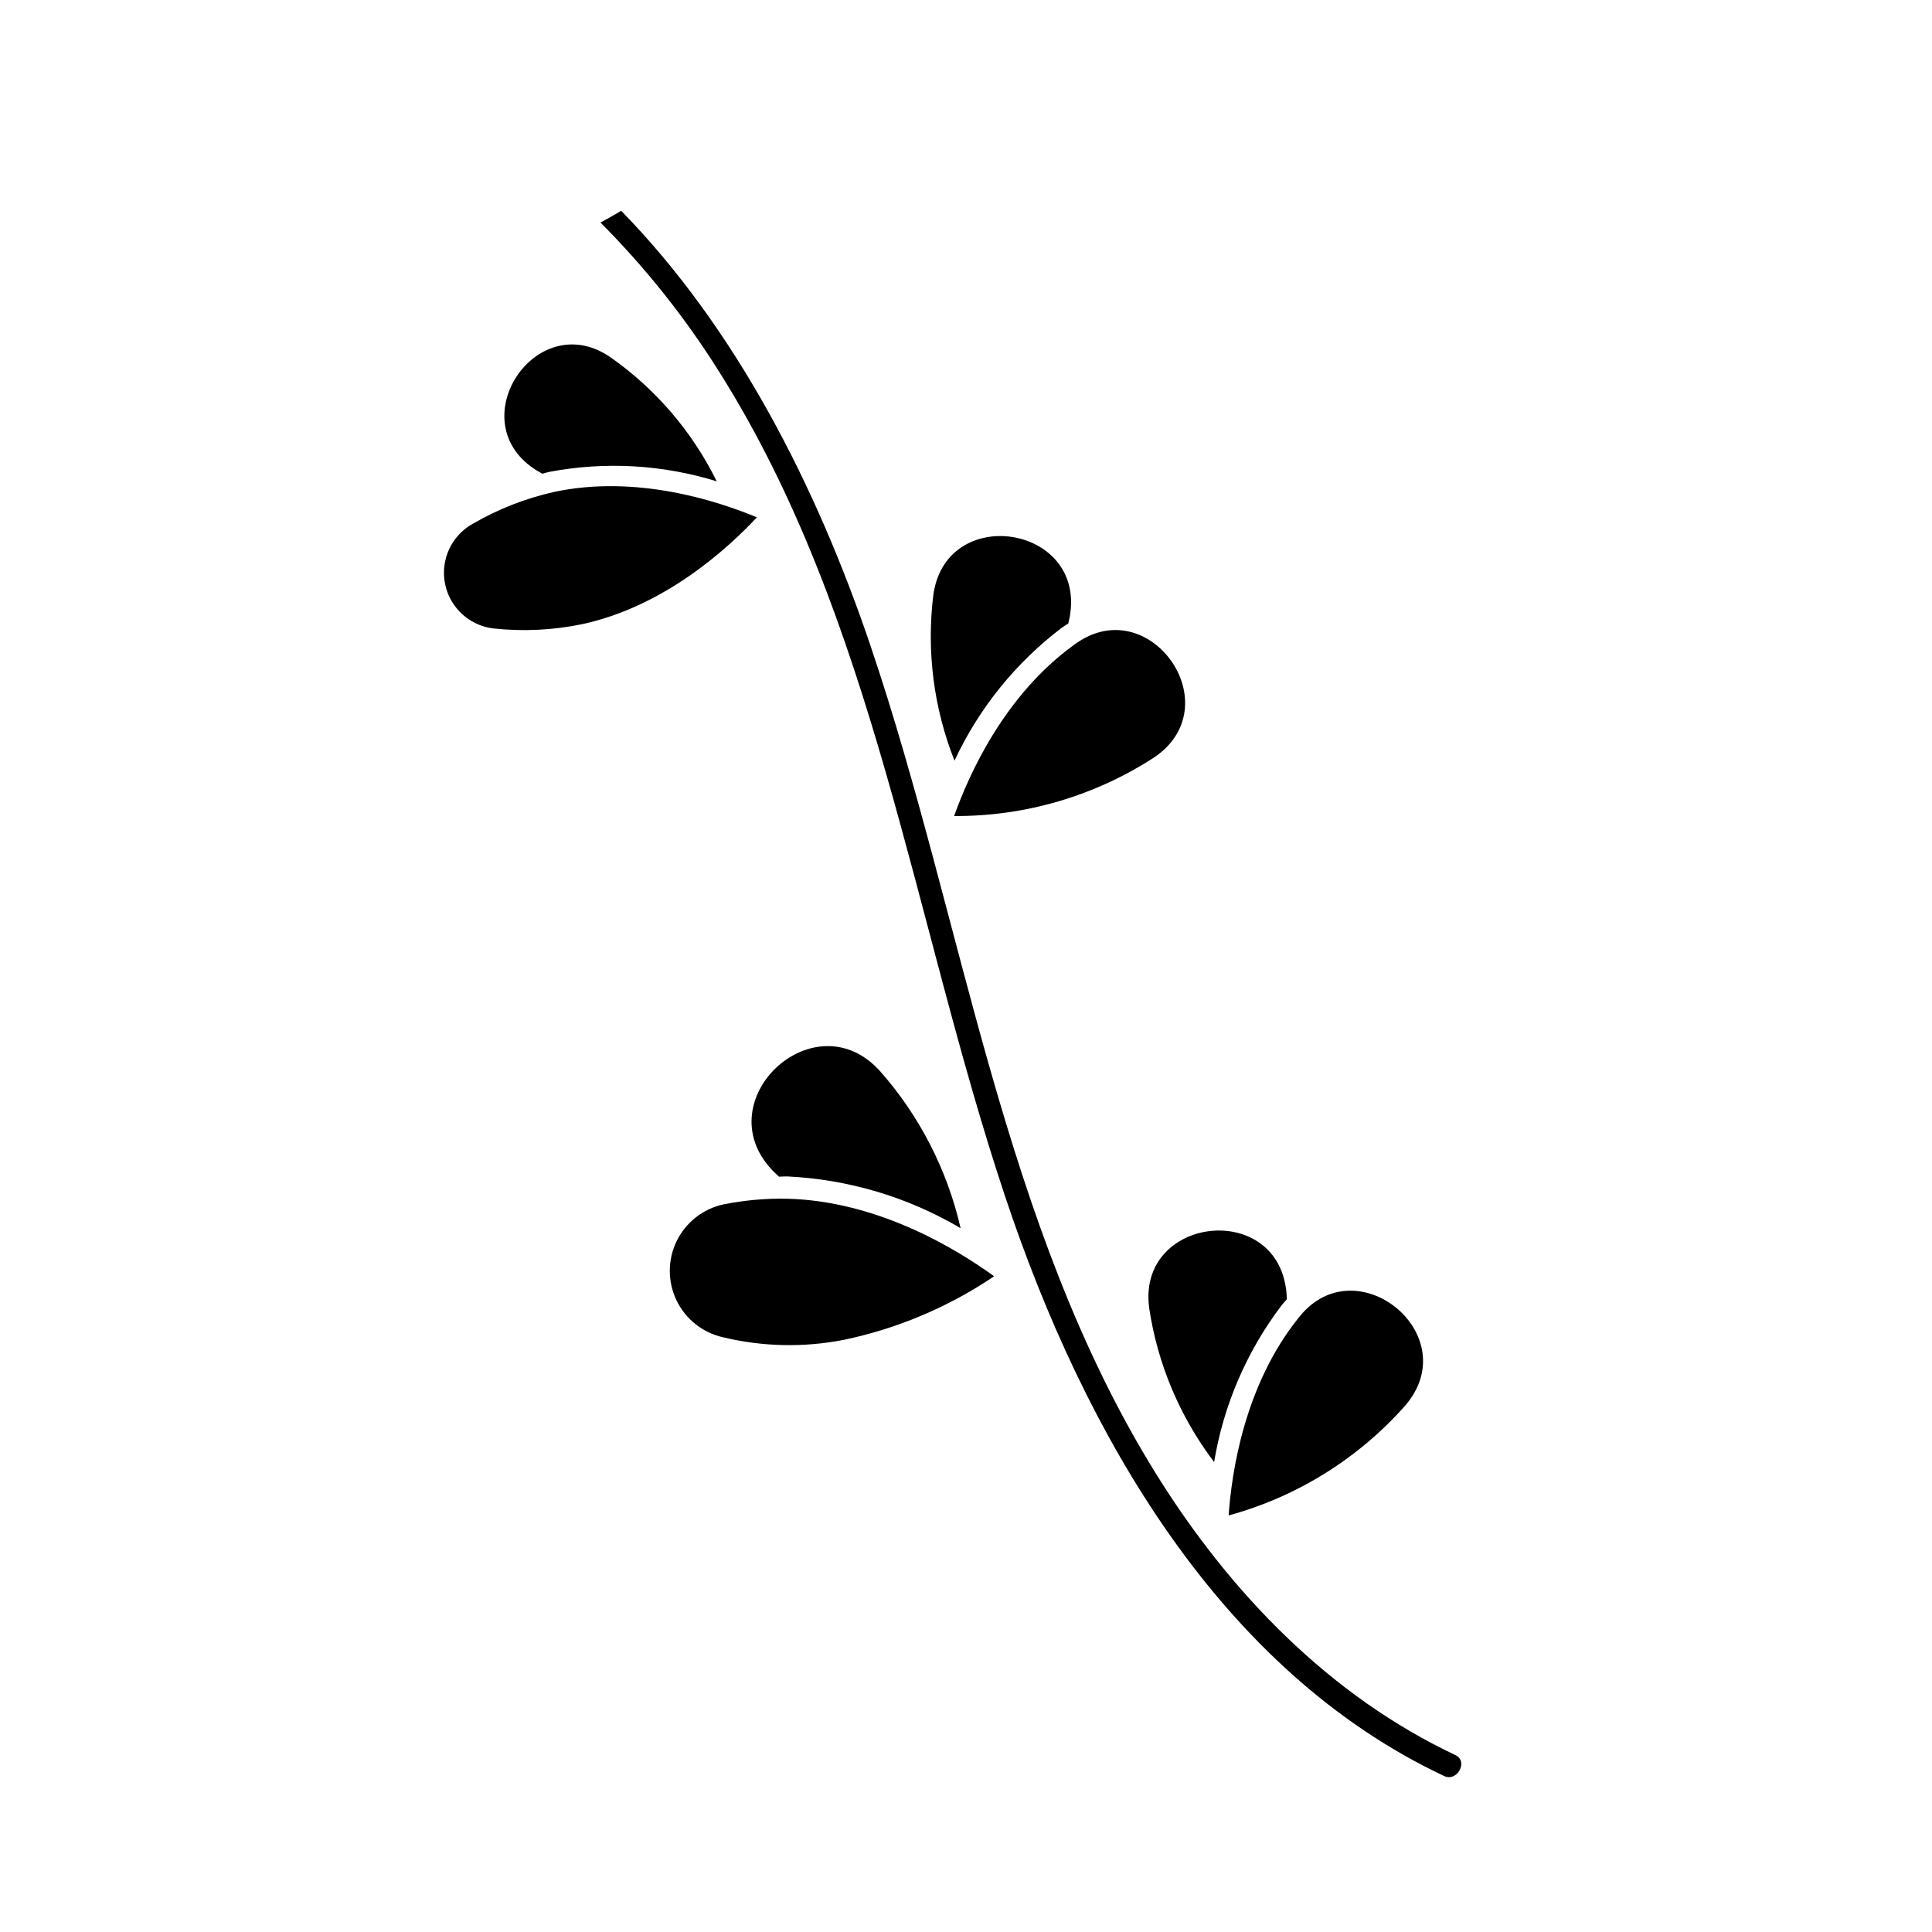 <?xml version="1.0" encoding="UTF-8"?>
<!-- Uploaded to: SVG Repo, www.svgrepo.com, Generator: SVG Repo Mixer Tools -->
<svg fill="#000000" width="800px" height="800px" version="1.1" viewBox="144 144 512 512" xmlns="http://www.w3.org/2000/svg">
 <g>
  <path d="m374.86 315.63c24.684 73.152 34.613 153.05 75.406 218.79 19.922 32.109 46.539 59.199 79.441 74.695 3.481 1.641 0.477 7.184-2.984 5.555-59.098-27.836-95.191-90.102-116.39-153.7-24.422-73.23-34.516-153.18-75.832-218.59-8.957-14.258-19.477-27.477-31.367-39.402 2.074-1.117 3.879-2.152 5.488-3.113 30.445 31.137 51.781 72.902 66.242 115.76z"/>
  <path d="m285.48 268.19c-19.086-12.883 0.383-42.379 19.73-29.891 0.191 0.121 0.379 0.246 0.57 0.371l-0.004 0.004c12.004 8.418 21.691 19.73 28.168 32.883-14.359-4.445-29.586-5.305-44.352-2.508-0.637 0.137-1.238 0.332-1.867 0.488-0.555-0.344-1.137-0.609-1.688-0.973-0.188-0.125-0.375-0.25-0.559-0.375z"/>
  <path d="m290.74 274.39c21.859-4.715 43.523 2.406 53.84 6.711-7.625 8.172-24.426 23.59-46.289 28.305h0.004c-7.723 1.598-15.645 1.984-23.484 1.145-4.195-0.484-7.984-2.731-10.422-6.176-2.441-3.445-3.297-7.766-2.363-11.879 0.938-4.117 3.582-7.641 7.269-9.691 6.68-3.883 13.91-6.719 21.445-8.414z"/>
  <path d="m484.91 486.34c0.082 0.668 0.055 1.32 0.117 1.984-0.426 0.504-0.883 0.965-1.301 1.484v0.004c-9.297 12.207-15.469 26.504-17.973 41.645-9.051-11.926-14.965-25.93-17.199-40.73-0.027-0.227-0.055-0.453-0.078-0.68-2.59-23.496 33.277-27.824 36.348-4.383 0.027 0.223 0.059 0.449 0.086 0.676z"/>
  <path d="m516.65 516.21c-12.461 14.195-28.82 24.418-47.043 29.398 0.777-11.395 4.168-34.469 18.477-52.312 0.145-0.18 0.289-0.355 0.434-0.535 14.914-18.211 43.098 4.394 28.562 22.906-0.141 0.184-0.285 0.363-0.43 0.543z"/>
  <path d="m427.53 307.28c-0.102 0.664-0.301 1.285-0.422 1.945-0.547 0.371-1.109 0.691-1.652 1.082h0.004c-12.238 9.258-22.023 21.371-28.508 35.277-5.512-13.918-7.441-28.996-5.617-43.855 0.035-0.227 0.07-0.453 0.105-0.676 3.82-23.328 39.531-17.855 36.188 5.547-0.027 0.227-0.062 0.453-0.098 0.68z"/>
  <path d="m450.07 344.59c-15.82 10.324-34.324 15.77-53.215 15.668 3.812-10.766 13.277-32.078 31.859-45.418 0.188-0.133 0.375-0.266 0.562-0.398 19.262-13.531 40.332 15.816 21.352 29.742-0.188 0.137-0.371 0.273-0.559 0.406z"/>
  <path d="m398.57 469.48c-14.004-8.262-29.816-12.969-46.055-13.719-0.699-0.016-1.367 0.07-2.062 0.074-0.512-0.512-1.066-0.941-1.562-1.473-0.168-0.176-0.332-0.355-0.496-0.535-16.879-18.355 11.023-44.555 28.277-26.551 0.168 0.176 0.336 0.352 0.504 0.531 10.504 11.883 17.859 26.211 21.395 41.672z"/>
  <path d="m335.56 498.38c-5.379-1.215-9.906-4.824-12.289-9.801-2.383-4.973-2.356-10.766 0.074-15.715 2.426-4.953 6.988-8.523 12.379-9.688l0.52-0.102v0.004c5.32-1.031 10.734-1.5 16.148-1.406 24.219 0.508 45.266 13.438 55.055 20.555h0.004c-12.031 8.121-25.52 13.836-39.723 16.824-10.645 2.102-21.621 1.871-32.168-0.672z"/>
 </g>
</svg>